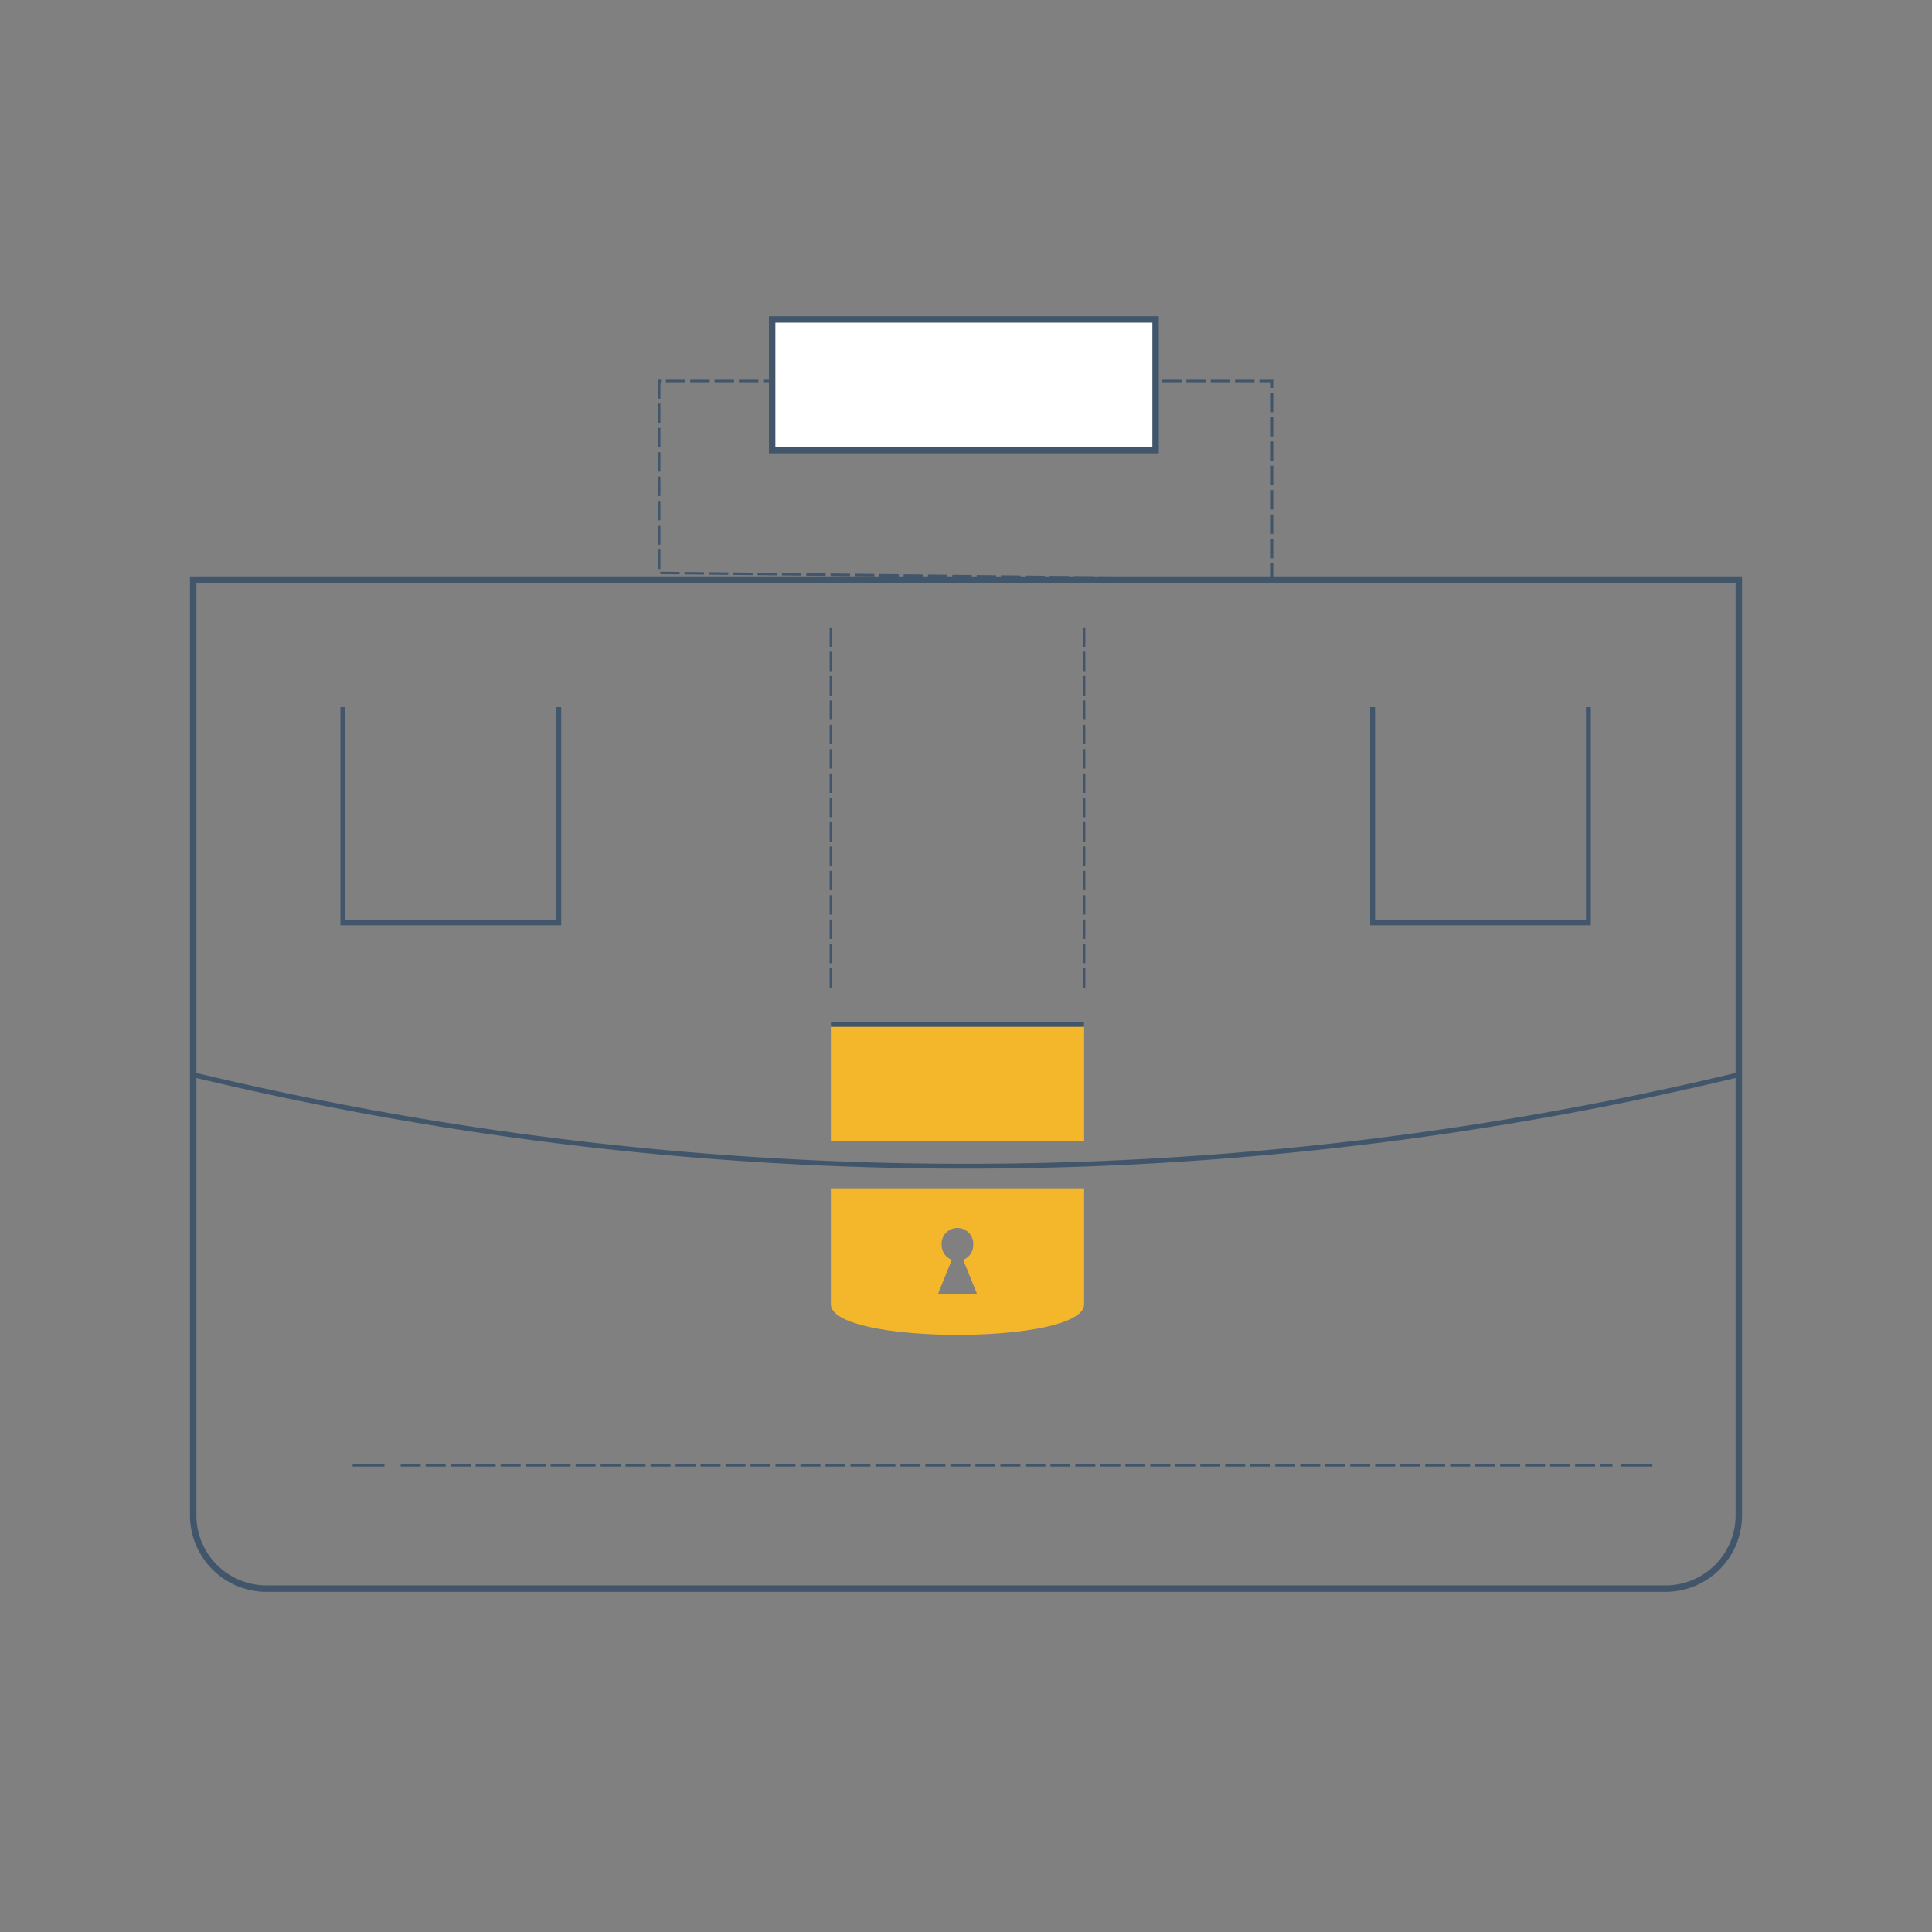 <svg id="Layer_1" data-name="Layer 1" xmlns="http://www.w3.org/2000/svg" viewBox="0 0 150 150"><rect x="0" y="0" width="150" height="150" fill="#808080" stroke="none"/><defs><style>.cls-1,.cls-2,.cls-4,.cls-5,.cls-6{fill:none;}.cls-1,.cls-2,.cls-4,.cls-5,.cls-6,.cls-7{stroke:#42566b;stroke-miterlimit:10;}.cls-1,.cls-7{stroke-width:0.5px;}.cls-2{stroke-width:0.38px;}.cls-3{fill:#f4b72b;}.cls-4,.cls-5,.cls-6{stroke-width:0.19px;}.cls-4{stroke-dasharray:1.51 0.38;}.cls-6{stroke-dasharray:1.55 0.39;}.cls-7{fill:#fff;}</style></defs><title>satchel-briefcase-icon</title><path class="cls-1" d="M15,45H135a0,0,0,0,1,0,0v72.65a5.69,5.69,0,0,1-5.69,5.69H20.67A5.69,5.69,0,0,1,15,117.66V45A0,0,0,0,1,15,45Z"/><path class="cls-2" d="M135,83.44a256.94,256.94,0,0,1-120,0"/><rect class="cls-3" x="64.51" y="79.53" width="19.66" height="9.03"/><path class="cls-3" d="M64.51,92.26v9c0,3.17,19.66,3.17,19.66,0v-9Zm8.31,8.21,1.08-2.66a1.21,1.21,0,0,1-.79-1.13,1.23,1.23,0,1,1,2.45,0,1.2,1.2,0,0,1-.78,1.13l1.08,2.66Z"/><line class="cls-2" x1="84.17" y1="79.53" x2="64.51" y2="79.53"/><line class="cls-4" x1="64.51" y1="76.68" x2="64.51" y2="48.56"/><line class="cls-4" x1="84.17" y1="76.68" x2="84.17" y2="48.56"/><line class="cls-5" x1="27.38" y1="113.77" x2="29.85" y2="113.77"/><line class="cls-6" x1="31.11" y1="113.77" x2="125.19" y2="113.77"/><line class="cls-5" x1="125.82" y1="113.77" x2="128.29" y2="113.77"/><rect class="cls-7" x="59.95" y="24.8" width="29.77" height="10.15"/><polygon class="cls-4" points="89.72 29.58 89.72 34.95 59.95 34.95 59.95 29.58 51.18 29.58 51.18 44.48 98.76 44.98 98.76 29.58 89.72 29.58"/><polyline class="cls-2" points="43.38 54.9 43.38 71.65 26.62 71.65 26.62 54.9"/><polyline class="cls-2" points="123.32 54.9 123.32 71.65 106.57 71.65 106.57 54.9"/></svg>